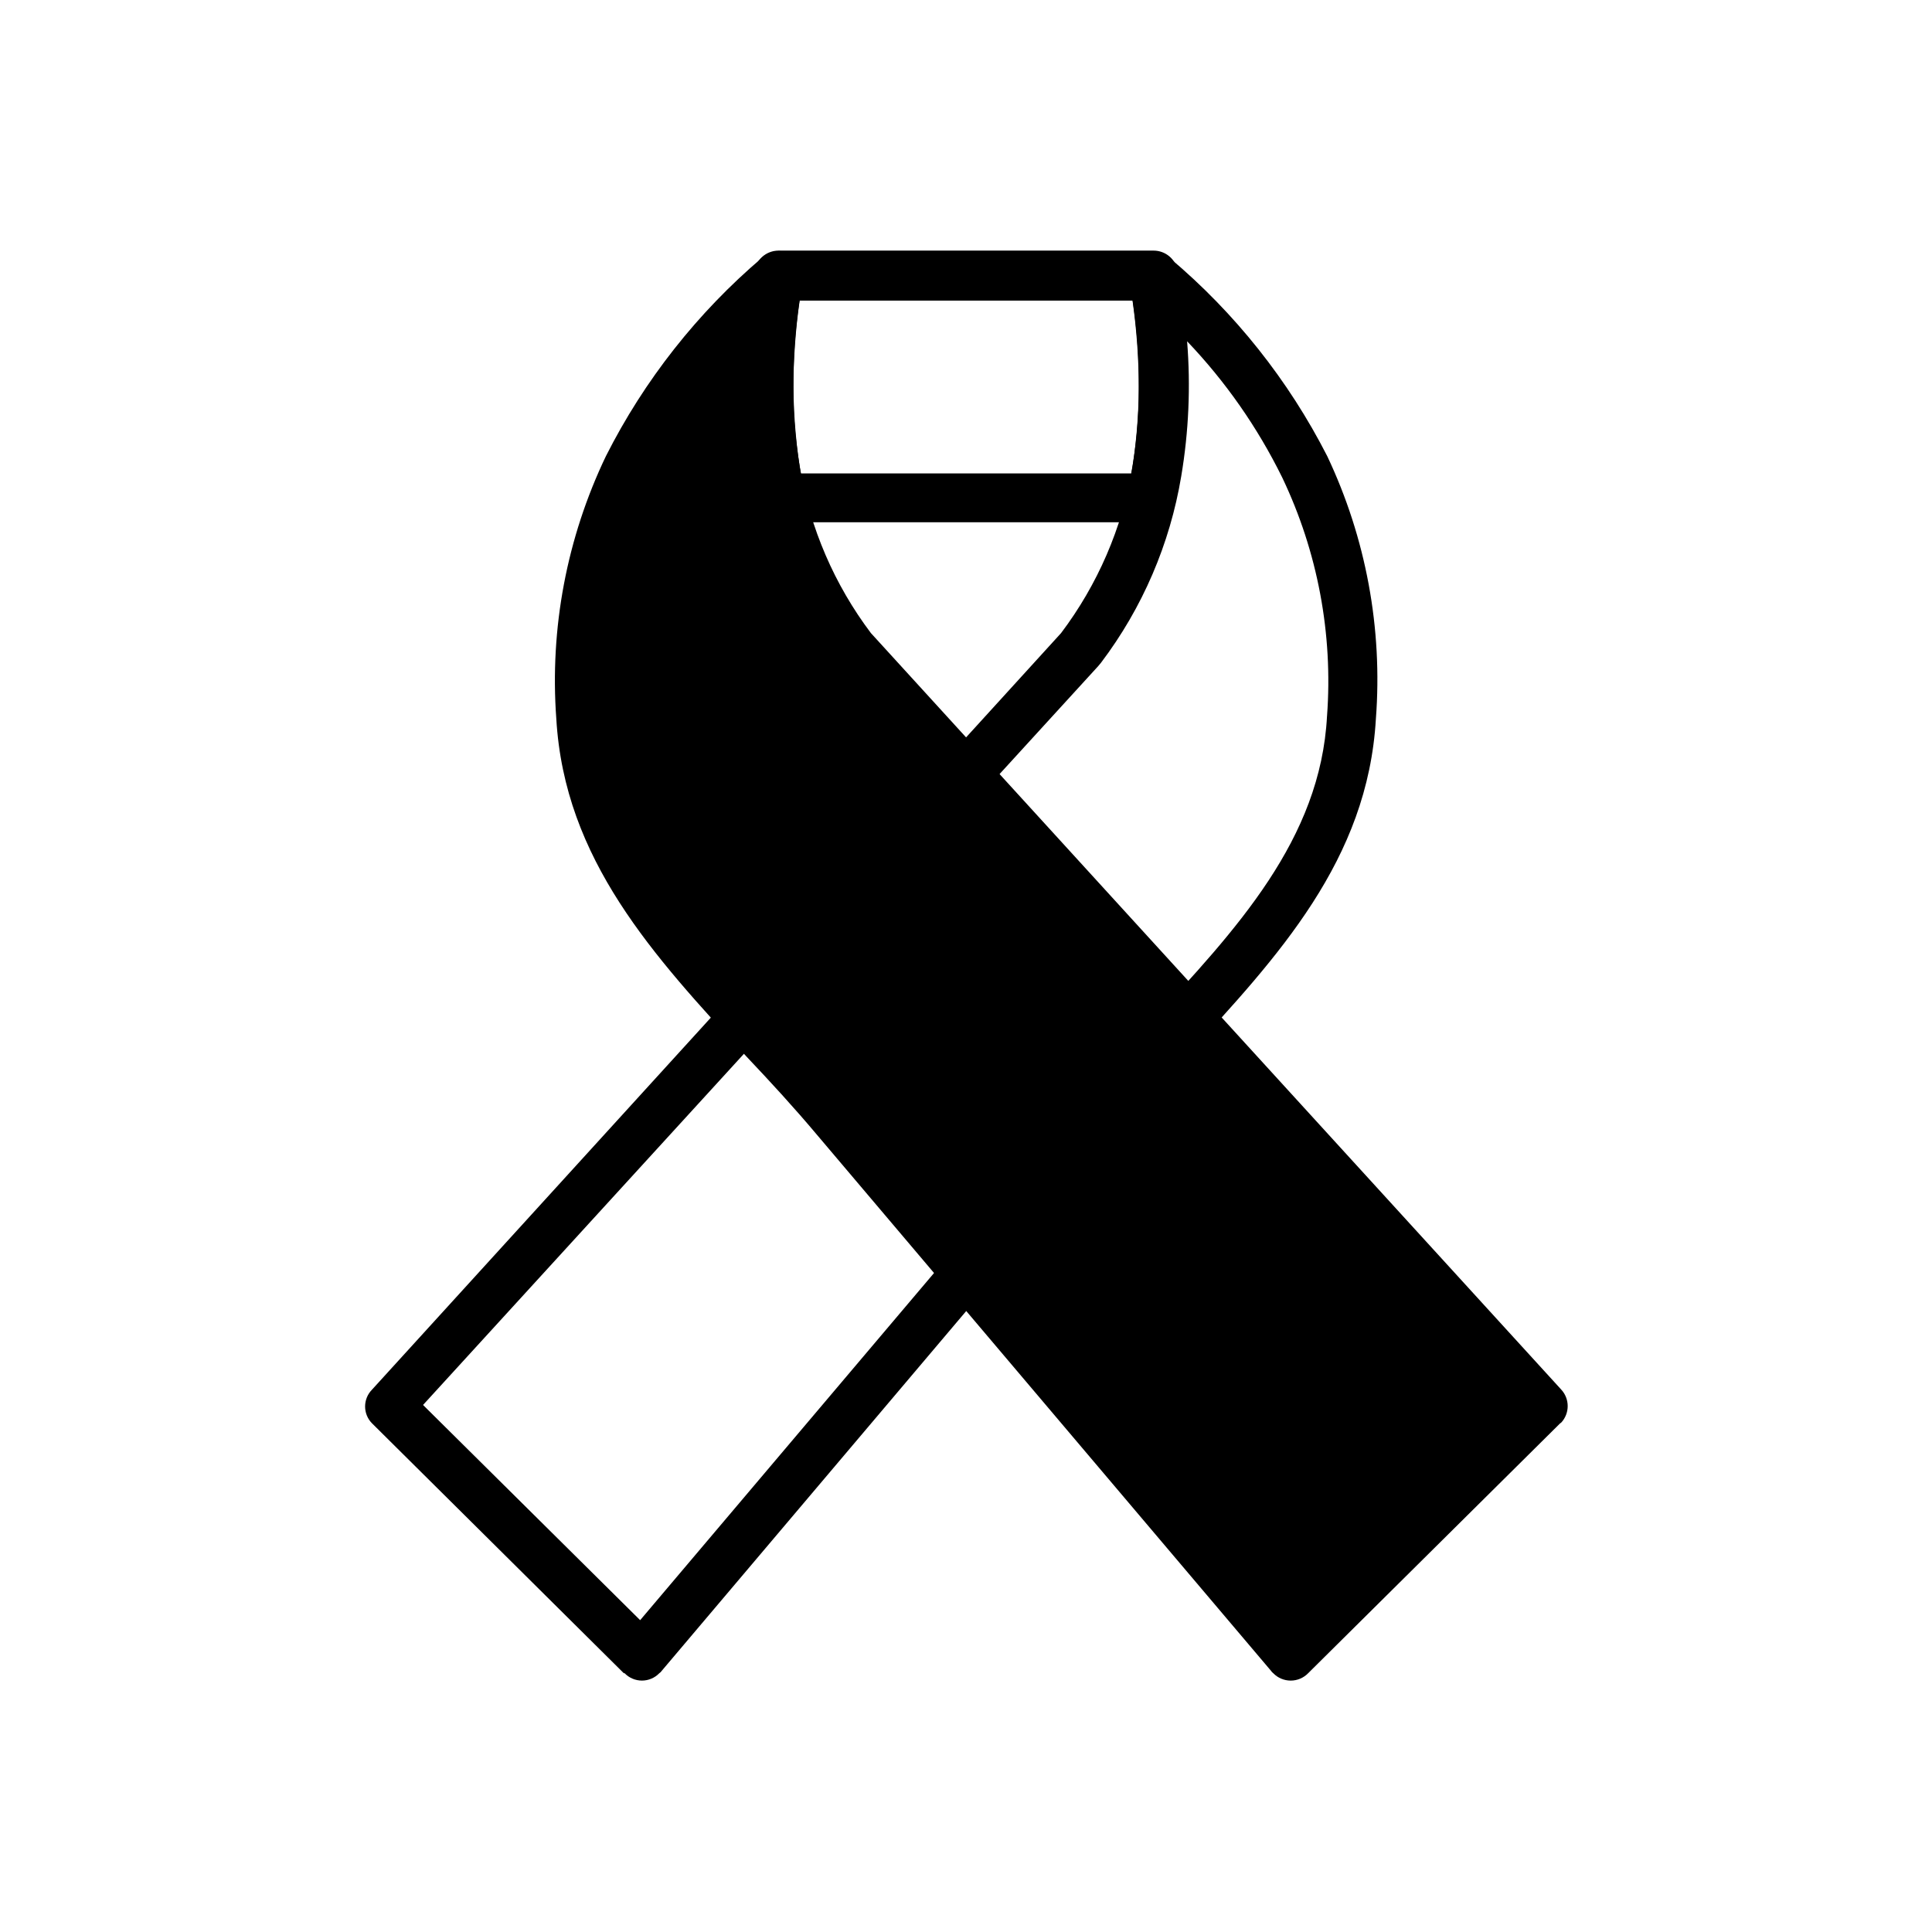 <?xml version="1.0" encoding="UTF-8"?>
<!-- Uploaded to: ICON Repo, www.svgrepo.com, Generator: ICON Repo Mixer Tools -->
<svg fill="#000000" width="800px" height="800px" version="1.1" viewBox="144 144 512 512" xmlns="http://www.w3.org/2000/svg">
 <g>
  <path d="m256.11 516.33 57.535 57.031 115.88-136.89c6.195-7.356 12.746-14.359 19.094-21.312 23.023-24.836 45.344-48.668 47.055-81.414h0.004c1.609-21.75-2.488-43.547-11.891-63.227-6.512-13.234-15.008-25.402-25.191-36.074 0.957 11.945 0.434 23.957-1.559 35.773-2.988 17.949-10.285 34.91-21.262 49.422l-0.754 0.906zm53.203 71.086-66.754-66.25c-2.406-2.465-2.406-6.402 0-8.867l182.63-200.52c9.703-12.855 16.184-27.852 18.895-43.73 2.519-16.402 2.262-33.109-0.758-49.422-0.469-2.031 0.098-4.164 1.512-5.695 2.426-2.648 6.523-2.871 9.223-0.504 17.242 14.531 31.41 32.363 41.664 52.445 10.273 21.695 14.719 45.691 12.898 69.629-2.168 37.383-25.797 62.875-50.383 89.527-6.348 6.699-12.746 13.602-18.742 20.809l-120.11 141.92c-0.168 0.266-0.391 0.488-0.656 0.652-1.207 1.254-2.871 1.961-4.609 1.961s-3.406-0.707-4.609-1.961z"/>
  <path d="m552.91 516.58-66.957 66.305-120.36-142.23c-29.02-34.309-65.094-62.07-67.609-106.55-2.977-50.836 18.789-87.262 52.344-116.98-5.746 36.121-2.32 69.727 19.445 98.645z" fill-rule="evenodd"/>
  <path d="m557.49 521.16-66.805 66.25c-1.215 1.258-2.887 1.965-4.633 1.965-1.75 0-3.422-0.707-4.637-1.965-0.238-0.18-0.445-0.402-0.605-0.652l-120.26-141.97c-6.047-7.203-12.395-14.105-18.742-20.809-24.586-26.652-48.215-52.145-50.383-89.527-1.758-23.941 2.777-47.93 13.152-69.578 10.164-20.113 24.242-37.996 41.41-52.598 2.109-1.961 5.262-2.305 7.742-0.836 2.481 1.465 3.695 4.391 2.992 7.188-3.019 16.367-3.258 33.125-0.707 49.574 2.688 15.82 9.133 30.766 18.793 43.578l182.88 200.41c2.356 2.488 2.356 6.383 0 8.867zm-71.086 52.195 57.434-57.031-178.6-195.78-0.504-0.906c-10.977-14.512-18.273-31.473-21.258-49.422-1.988-11.816-2.527-23.828-1.613-35.773-10.188 10.672-18.68 22.836-25.191 36.074-9.574 19.633-13.848 41.434-12.395 63.227 1.914 32.746 24.031 56.578 46.953 81.414 6.449 6.953 13 13.957 19.195 21.312z"/>
  <path d="m356.27 269.46h87.512c1.336-7.297 2.008-14.699 2.012-22.117 0.008-7.922-0.551-15.836-1.66-23.68h-88.219c-1.113 7.844-1.668 15.758-1.66 23.68 0.004 7.453 0.68 14.887 2.016 22.219zm92.75 12.949h-98.094c-3.008-0.004-5.606-2.102-6.246-5.039-2.352-9.902-3.516-20.051-3.477-30.227 0.012-10.336 0.887-20.648 2.621-30.836 0.336-3.34 3.141-5.883 6.5-5.894h99.352c3.191-0.016 5.926 2.289 6.445 5.441 1.77 10.32 2.68 20.766 2.723 31.238-0.008 10.09-1.156 20.145-3.426 29.977-0.547 3.121-3.277 5.387-6.449 5.34z"/>
 </g>
</svg>